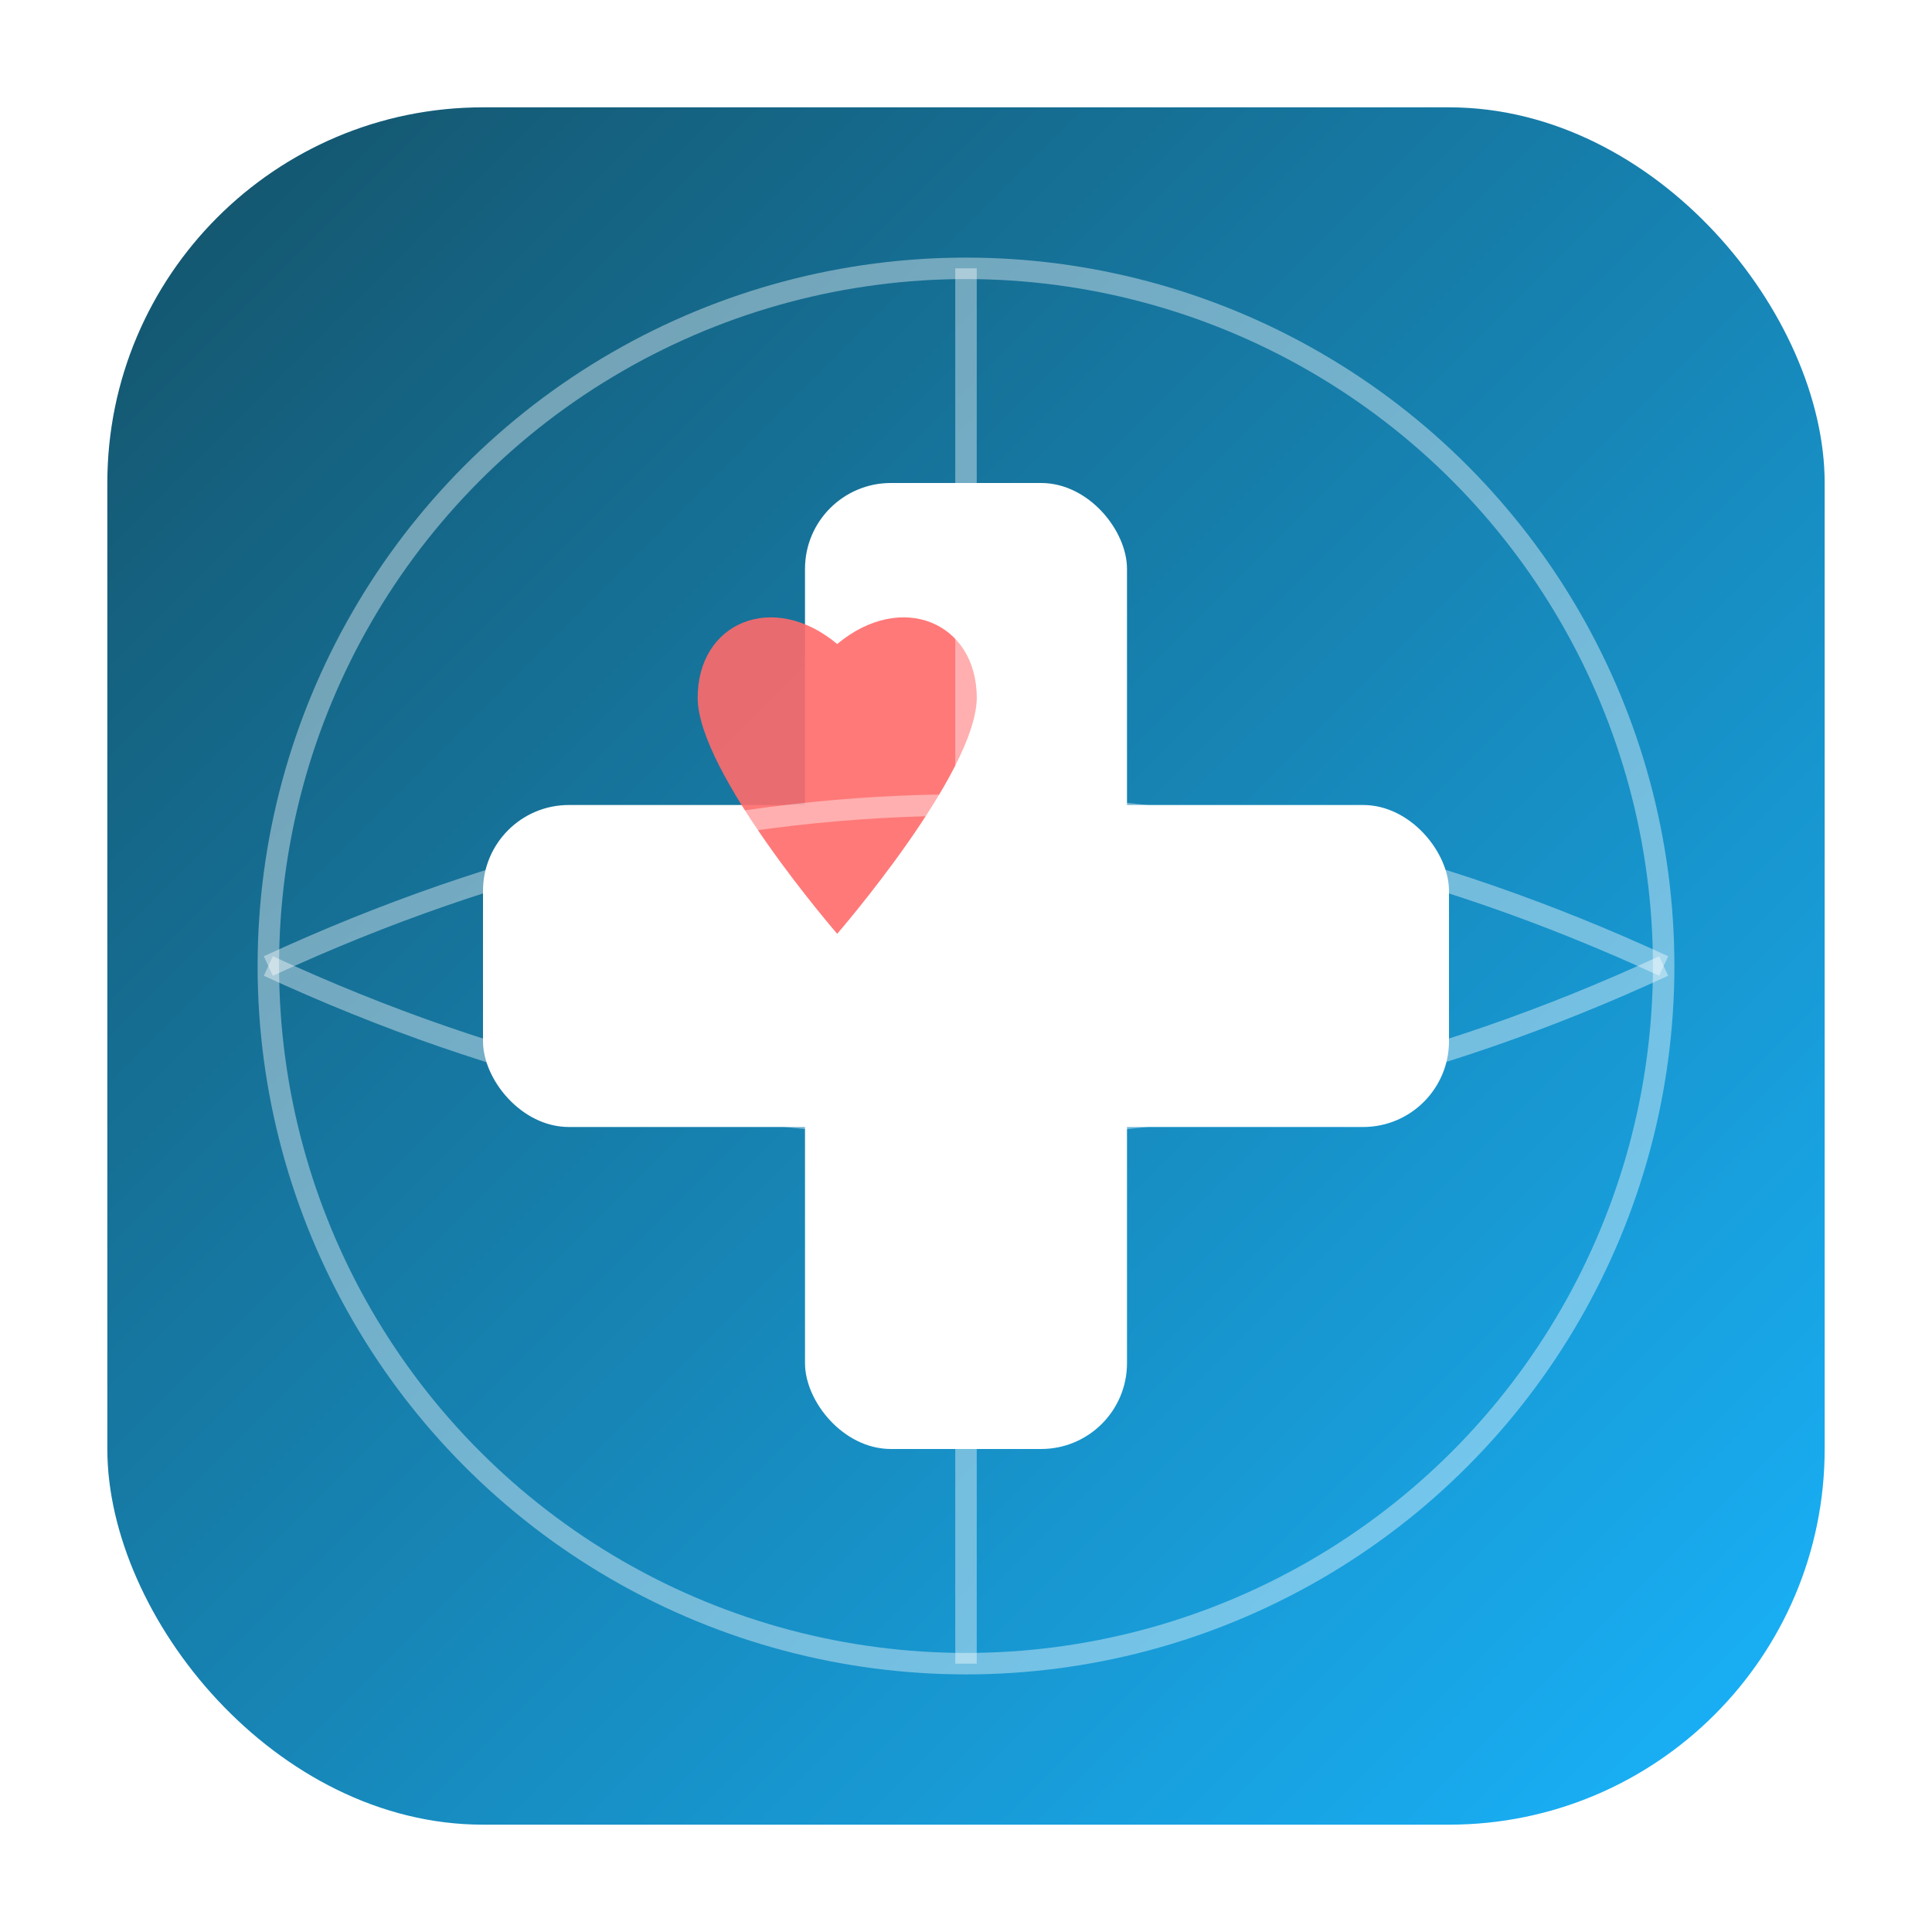 <svg xmlns="http://www.w3.org/2000/svg" viewBox="0 0 180 180" width="180" height="180">
  <defs>
    <linearGradient id="appleIconGradient" x1="0%" y1="0%" x2="100%" y2="100%">
      <stop offset="0%" style="stop-color:#145167;stop-opacity:1" />
      <stop offset="100%" style="stop-color:#19b5fe;stop-opacity:1" />
    </linearGradient>
    <filter id="appleGlow" x="-20%" y="-20%" width="140%" height="140%">
      <feGaussianBlur stdDeviation="3" result="coloredBlur"/>
      <feMerge> 
        <feMergeNode in="coloredBlur"/>
        <feMergeNode in="SourceGraphic"/>
      </feMerge>
    </filter>
  </defs>
  
  <!-- Background Circle with rounded corners for iOS -->
  <rect x="10" y="10" width="160" height="160" rx="35" fill="url(#appleIconGradient)" filter="url(#appleGlow)"/>
  
  <!-- Medical Cross -->
  <g fill="white">
    <!-- Vertical bar -->
    <rect x="75" y="45" width="30" height="90" rx="8"/>
    <!-- Horizontal bar -->
    <rect x="45" y="75" width="90" height="30" rx="8"/>
  </g>
  
  <!-- Heart symbol overlay -->
  <path d="M65 65 C65 58, 72 55, 78 60 C84 55, 91 58, 91 65 C91 72, 78 87, 78 87 C78 87, 65 72, 65 65 Z" fill="#ff6b6b" opacity="0.9"/>
  
  <!-- Globe elements (representing worldwide reach) -->
  <g stroke="rgba(255,255,255,0.4)" stroke-width="2" fill="none">
    <circle cx="90" cy="90" r="65"/>
    <path d="M25 90 Q90 60, 155 90"/>
    <path d="M25 90 Q90 120, 155 90"/>
    <line x1="90" y1="25" x2="90" y2="155"/>
  </g>
</svg>
